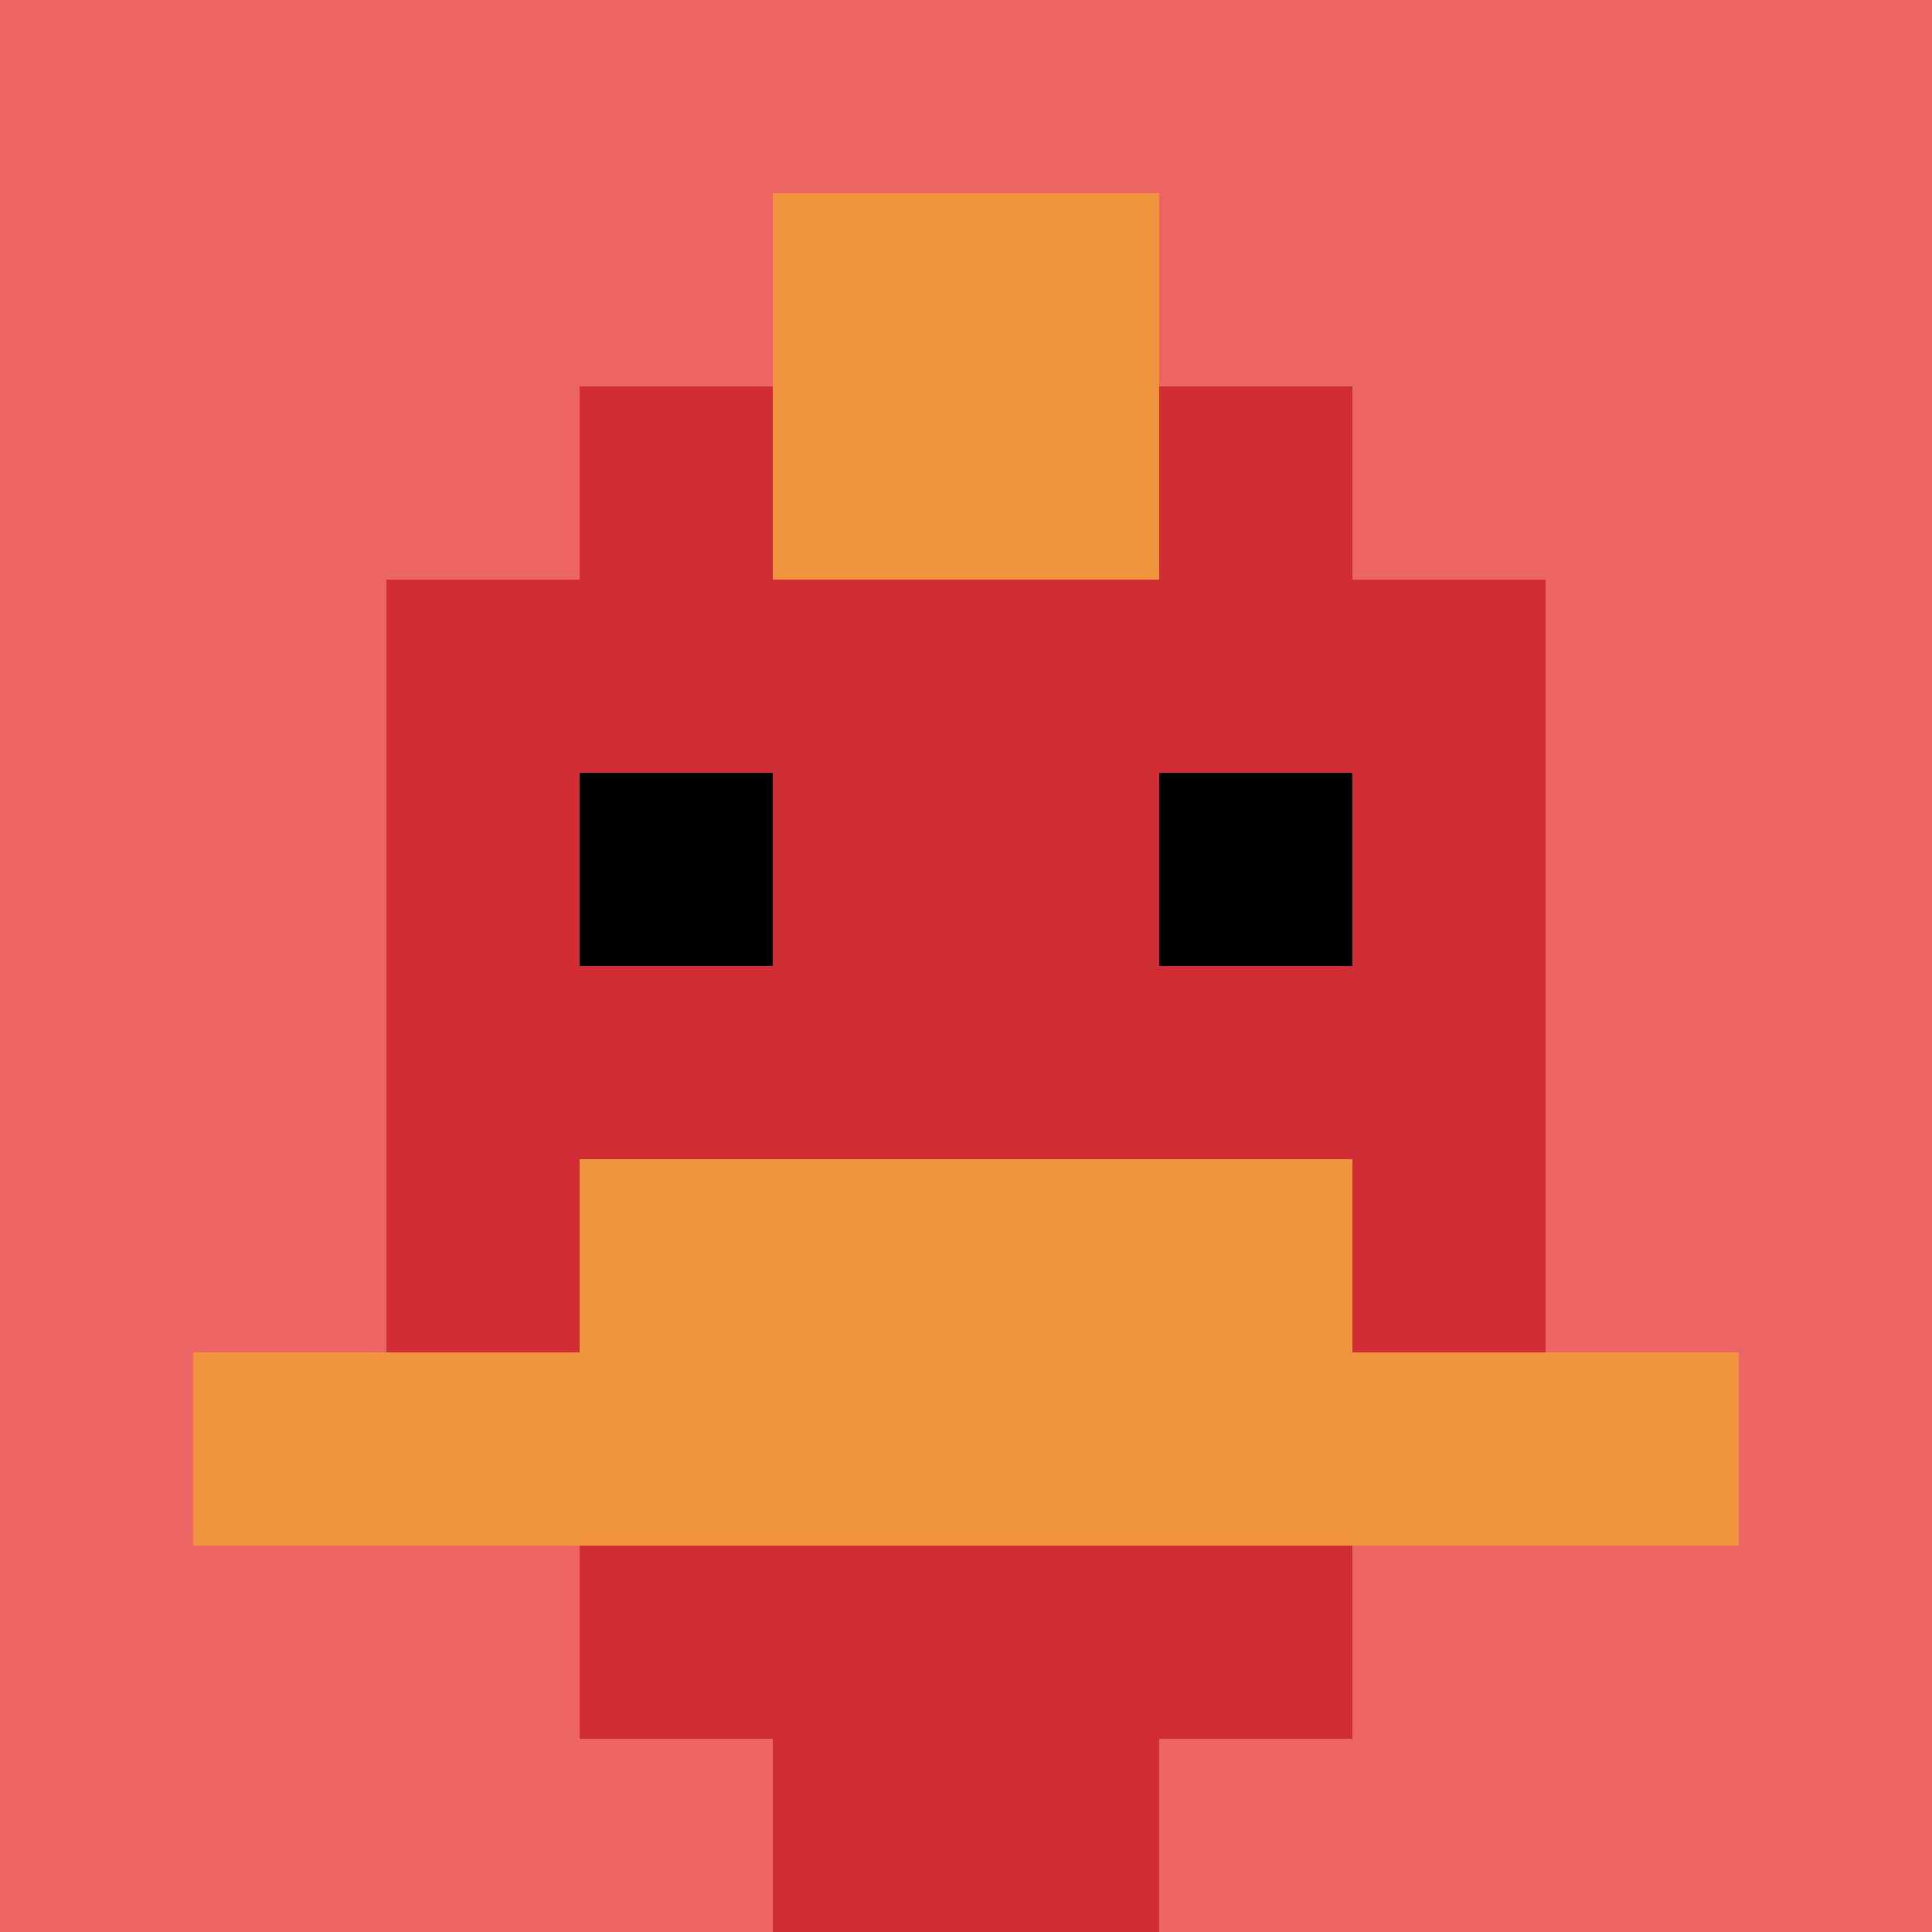 <svg xmlns="http://www.w3.org/2000/svg" version="1.1" width="694" height="694"><title>'goose-pfp-47984' by Dmitri Cherniak</title><desc>seed=47984
backgroundColor=#ffffff
padding=20
innerPadding=0
timeout=500
dimension=1
border=false
Save=function(){return n.handleSave()}
frame=3

Rendered at Tue Oct 03 2023 23:02:08 GMT-0700 (Pacific Daylight Time)
Generated in &lt;1ms
</desc><defs></defs><rect width="100%" height="100%" fill="#ffffff"></rect><g><g id="0-0"><rect x="0" y="0" height="694" width="694" fill="#EC6463"></rect><g><rect id="0-0-3-2-4-7" x="208.2" y="138.8" width="277.6" height="485.8" fill="#D12D35"></rect><rect id="0-0-2-3-6-5" x="138.8" y="208.2" width="416.4" height="347" fill="#D12D35"></rect><rect id="0-0-4-8-2-2" x="277.6" y="555.2" width="138.8" height="138.8" fill="#D12D35"></rect><rect id="0-0-1-7-8-1" x="69.4" y="485.8" width="555.2" height="69.4" fill="#F0943E"></rect><rect id="0-0-3-6-4-2" x="208.2" y="416.4" width="277.6" height="138.8" fill="#F0943E"></rect><rect id="0-0-3-4-1-1" x="208.2" y="277.6" width="69.4" height="69.4" fill="#000000"></rect><rect id="0-0-6-4-1-1" x="416.4" y="277.6" width="69.4" height="69.4" fill="#000000"></rect><rect id="0-0-4-1-2-2" x="277.6" y="69.4" width="138.8" height="138.8" fill="#F0943E"></rect></g><rect x="0" y="0" stroke="white" stroke-width="0" height="694" width="694" fill="none"></rect></g></g></svg>